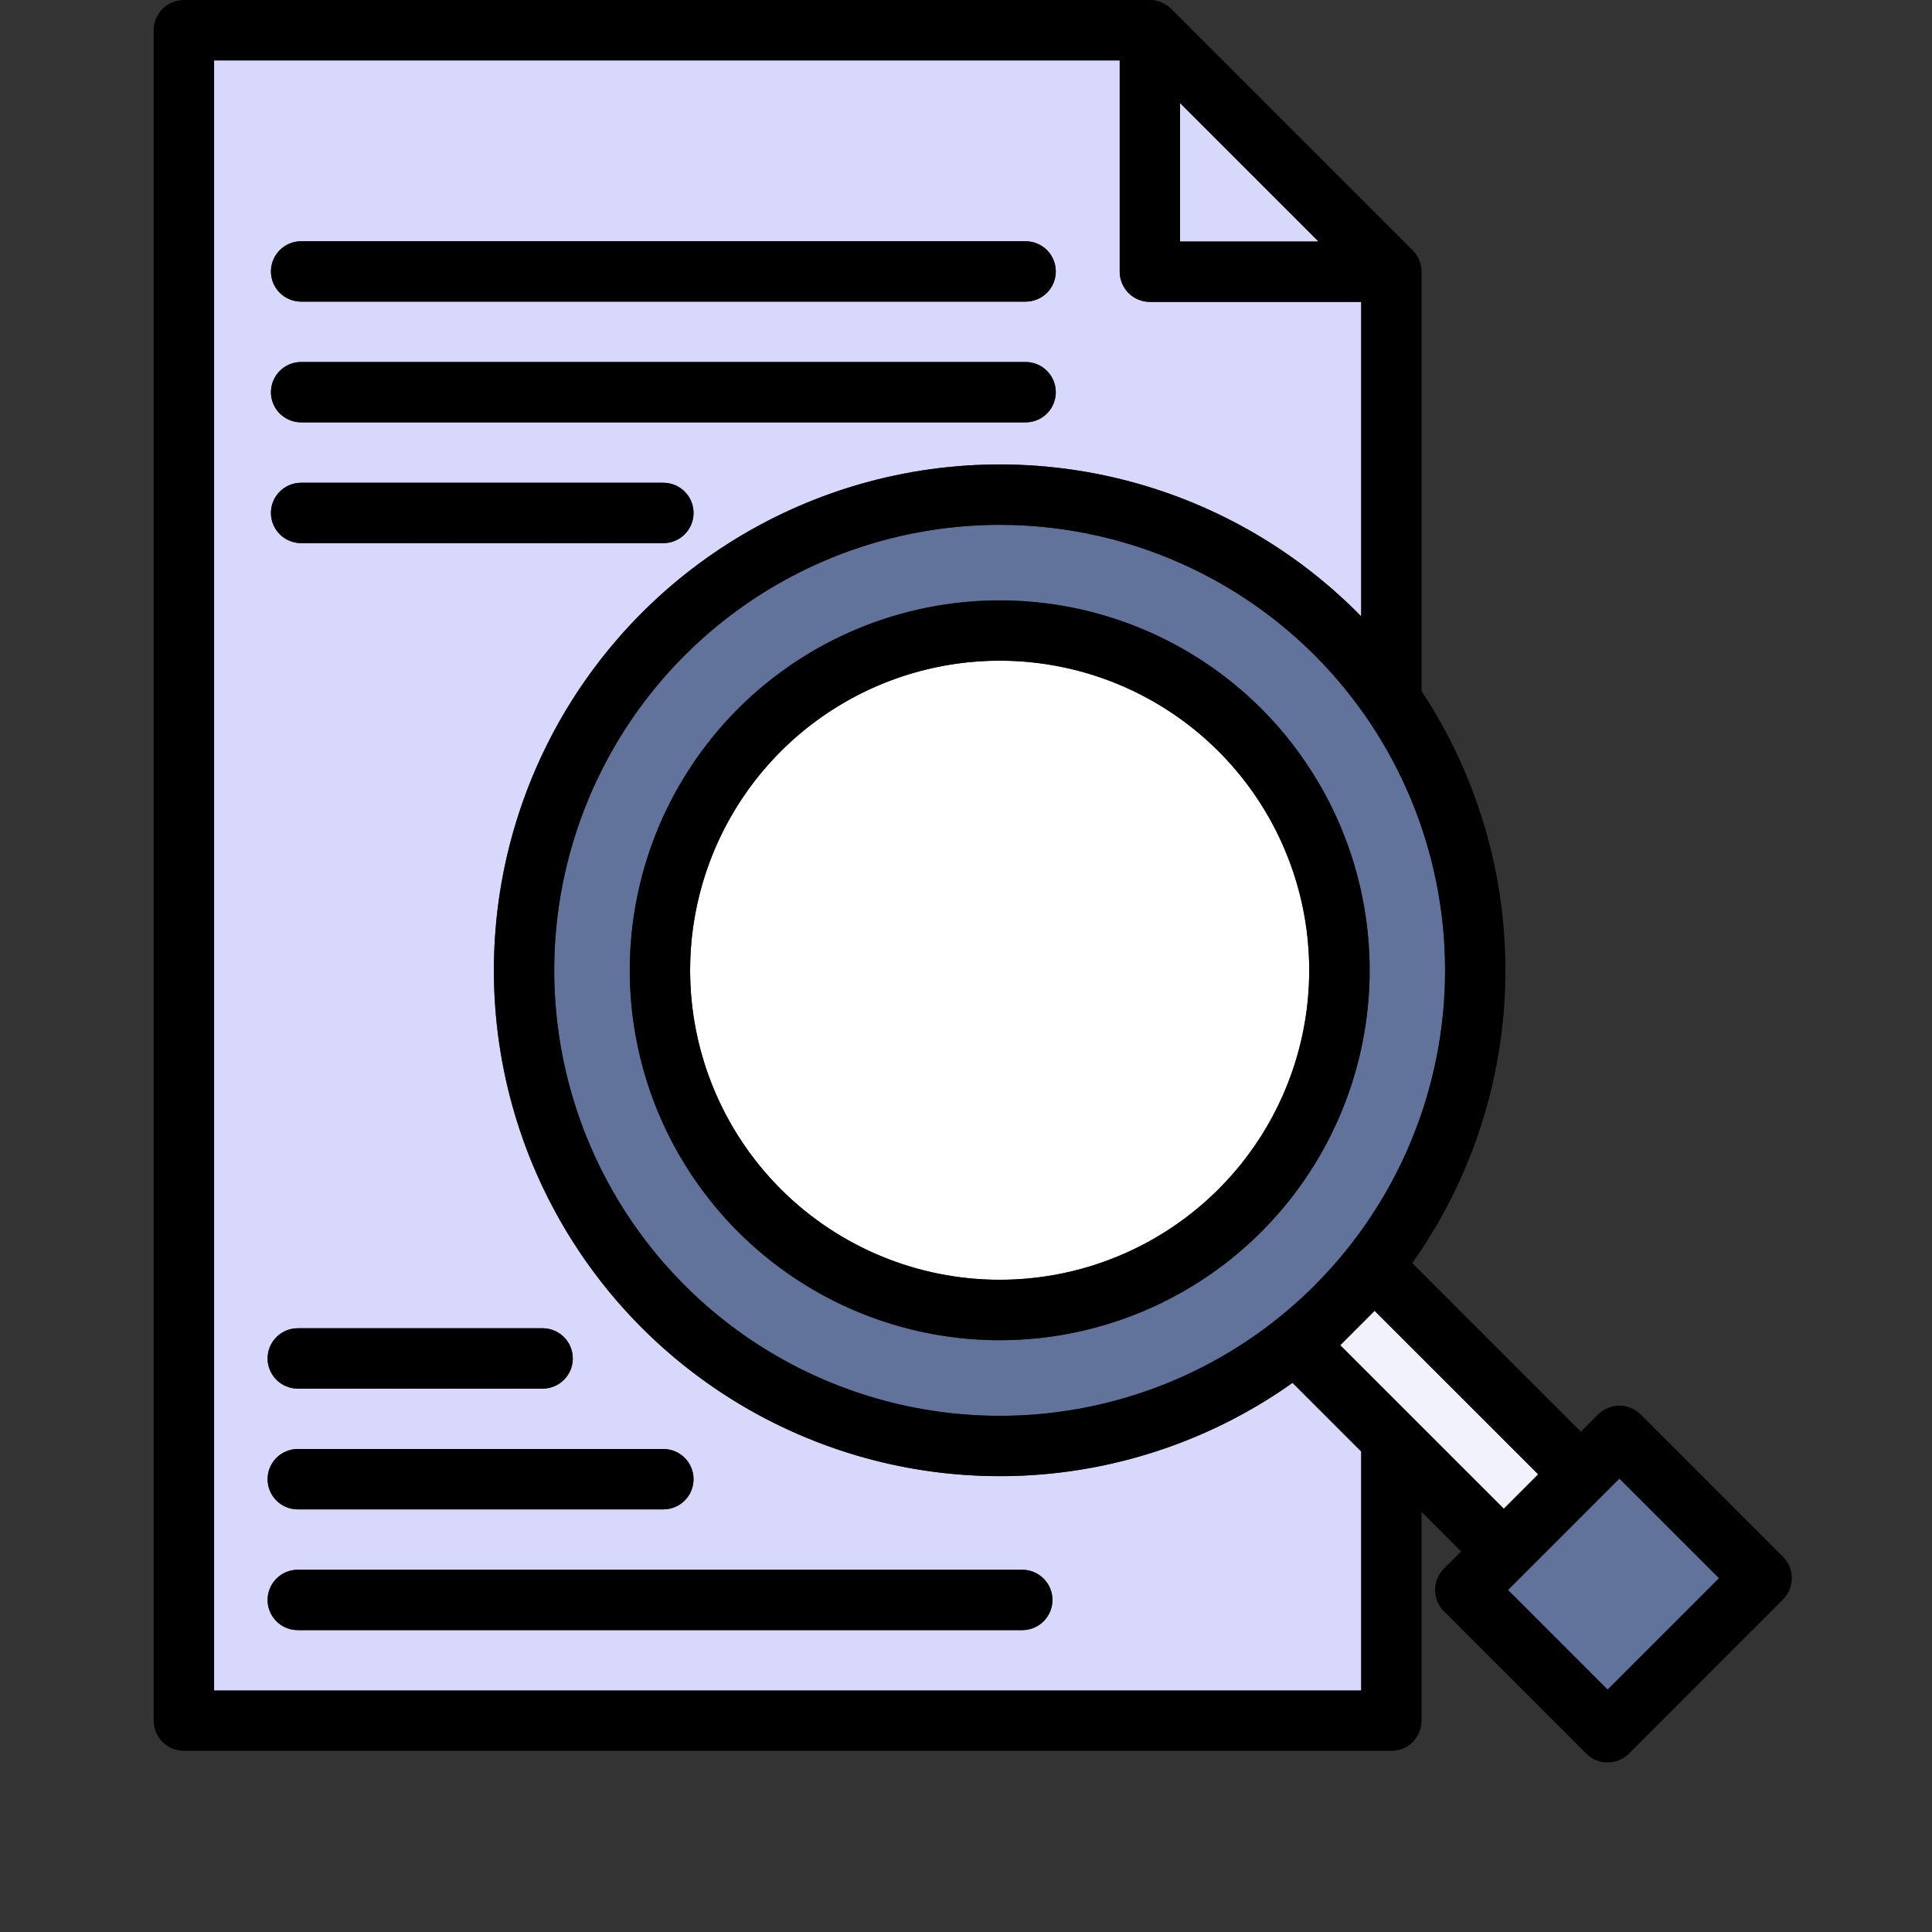 <svg width="88" height="88" viewBox="0 0 88 88" fill="none" xmlns="http://www.w3.org/2000/svg">
<rect x="0" y="0" width="88" height="88" fill="#333333" stroke="none"/>
<path d="M29.243 60.489C24.922 56.168 22.494 50.307 22.494 44.195C22.494 38.084 24.922 32.223 29.243 27.901C33.565 23.58 39.426 21.152 45.537 21.152C51.648 21.152 57.51 23.58 61.831 27.901L62.003 28.075V13.75H52.378C52.013 13.75 51.663 13.605 51.406 13.347C51.148 13.089 51.003 12.74 51.003 12.375V2.75H9.753V77H62.003V66.114L58.876 62.987C54.436 66.135 49.026 67.61 43.603 67.153C38.18 66.696 33.094 64.335 29.243 60.489ZM13.716 10.989H46.715C47.08 10.989 47.43 11.134 47.688 11.392C47.946 11.65 48.09 11.999 48.09 12.364C48.09 12.729 47.946 13.078 47.688 13.336C47.43 13.594 47.08 13.739 46.715 13.739H13.716C13.351 13.739 13.001 13.594 12.743 13.336C12.485 13.078 12.341 12.729 12.341 12.364C12.341 11.999 12.485 11.65 12.743 11.392C13.001 11.134 13.351 10.989 13.716 10.989ZM13.716 16.489H46.715C47.08 16.489 47.43 16.634 47.688 16.892C47.946 17.15 48.09 17.499 48.09 17.864C48.09 18.229 47.946 18.578 47.688 18.836C47.43 19.094 47.08 19.239 46.715 19.239H13.716C13.351 19.239 13.001 19.094 12.743 18.836C12.485 18.578 12.341 18.229 12.341 17.864C12.341 17.499 12.485 17.15 12.743 16.892C13.001 16.634 13.351 16.489 13.716 16.489ZM13.716 21.989H30.215C30.58 21.989 30.93 22.134 31.188 22.392C31.446 22.65 31.59 22.999 31.59 23.364C31.59 23.729 31.446 24.078 31.188 24.336C30.93 24.594 30.58 24.739 30.215 24.739H13.716C13.351 24.739 13.001 24.594 12.743 24.336C12.485 24.078 12.341 23.729 12.341 23.364C12.341 22.999 12.485 22.65 12.743 22.392C13.001 22.134 13.351 21.989 13.716 21.989ZM13.563 60.5H24.715C25.08 60.5 25.43 60.645 25.688 60.903C25.946 61.161 26.09 61.51 26.09 61.875C26.09 62.24 25.946 62.589 25.688 62.847C25.43 63.105 25.08 63.25 24.715 63.25H13.563C13.198 63.25 12.848 63.105 12.591 62.847C12.333 62.589 12.188 62.24 12.188 61.875C12.188 61.51 12.333 61.161 12.591 60.903C12.848 60.645 13.198 60.5 13.563 60.5ZM13.563 66H30.215C30.58 66 30.93 66.145 31.188 66.403C31.446 66.661 31.59 67.01 31.59 67.375C31.59 67.74 31.446 68.089 31.188 68.347C30.93 68.605 30.58 68.75 30.215 68.75H13.563C13.198 68.75 12.848 68.605 12.591 68.347C12.333 68.089 12.188 67.74 12.188 67.375C12.188 67.01 12.333 66.661 12.591 66.403C12.848 66.145 13.198 66 13.563 66ZM46.563 74.25H13.563C13.198 74.25 12.848 74.105 12.591 73.847C12.333 73.589 12.188 73.24 12.188 72.875C12.188 72.51 12.333 72.161 12.591 71.903C12.848 71.645 13.198 71.5 13.563 71.5H46.563C46.928 71.5 47.277 71.645 47.535 71.903C47.793 72.161 47.938 72.51 47.938 72.875C47.938 73.24 47.793 73.589 47.535 73.847C47.277 74.105 46.928 74.25 46.563 74.25Z" fill="#D8D8FC"/>
<path d="M53.75 4.694V11H60.056L53.75 4.694Z" fill="#D8D8FC"/>
<path d="M13.716 13.739H46.715C47.08 13.739 47.43 13.594 47.688 13.336C47.946 13.078 48.09 12.729 48.09 12.364C48.09 11.999 47.946 11.65 47.688 11.392C47.43 11.134 47.08 10.989 46.715 10.989H13.716C13.351 10.989 13.001 11.134 12.743 11.392C12.485 11.65 12.341 11.999 12.341 12.364C12.341 12.729 12.485 13.078 12.743 13.336C13.001 13.594 13.351 13.739 13.716 13.739Z" fill="black"/>
<path d="M46.563 71.5H13.563C13.198 71.5 12.848 71.645 12.591 71.903C12.333 72.161 12.188 72.51 12.188 72.875C12.188 73.24 12.333 73.589 12.591 73.847C12.848 74.105 13.198 74.25 13.563 74.25H46.563C46.928 74.25 47.277 74.105 47.535 73.847C47.793 73.589 47.938 73.24 47.938 72.875C47.938 72.51 47.793 72.161 47.535 71.903C47.277 71.645 46.928 71.5 46.563 71.5Z" fill="black"/>
<path d="M13.716 19.239H46.715C47.08 19.239 47.43 19.094 47.688 18.836C47.946 18.578 48.09 18.229 48.09 17.864C48.09 17.499 47.946 17.15 47.688 16.892C47.43 16.634 47.08 16.489 46.715 16.489H13.716C13.351 16.489 13.001 16.634 12.743 16.892C12.485 17.15 12.341 17.499 12.341 17.864C12.341 18.229 12.485 18.578 12.743 18.836C13.001 19.094 13.351 19.239 13.716 19.239Z" fill="black"/>
<path d="M13.563 68.75H30.215C30.58 68.75 30.93 68.605 31.188 68.347C31.446 68.089 31.59 67.74 31.59 67.375C31.59 67.01 31.446 66.661 31.188 66.403C30.93 66.145 30.58 66 30.215 66H13.563C13.198 66 12.848 66.145 12.591 66.403C12.333 66.661 12.188 67.01 12.188 67.375C12.188 67.74 12.333 68.089 12.591 68.347C12.848 68.605 13.198 68.75 13.563 68.75Z" fill="black"/>
<path d="M13.716 24.739H30.215C30.58 24.739 30.93 24.594 31.188 24.336C31.446 24.078 31.59 23.729 31.59 23.364C31.59 22.999 31.446 22.65 31.188 22.392C30.93 22.134 30.58 21.989 30.215 21.989H13.716C13.351 21.989 13.001 22.134 12.743 22.392C12.485 22.65 12.341 22.999 12.341 23.364C12.341 23.729 12.485 24.078 12.743 24.336C13.001 24.594 13.351 24.739 13.716 24.739Z" fill="black"/>
<path d="M13.563 63.25H24.715C25.08 63.25 25.43 63.105 25.688 62.847C25.946 62.589 26.09 62.24 26.09 61.875C26.09 61.51 25.946 61.161 25.688 60.903C25.43 60.645 25.08 60.5 24.715 60.5H13.563C13.198 60.5 12.848 60.645 12.591 60.903C12.333 61.161 12.188 61.51 12.188 61.875C12.188 62.24 12.333 62.589 12.591 62.847C12.848 63.105 13.198 63.25 13.563 63.25Z" fill="black"/>
<path d="M59.884 29.847C57.046 27.009 53.431 25.077 49.495 24.294C45.559 23.511 41.479 23.913 37.771 25.449C34.064 26.985 30.895 29.585 28.665 32.922C26.436 36.259 25.245 40.182 25.245 44.195C25.245 48.208 26.436 52.131 28.665 55.468C30.895 58.805 34.064 61.406 37.771 62.941C41.479 64.477 45.559 64.879 49.495 64.096C53.431 63.313 57.046 61.381 59.884 58.543C63.687 54.737 65.823 49.576 65.823 44.195C65.823 38.814 63.687 33.654 59.884 29.847ZM57.452 56.11C55.095 58.466 52.092 60.071 48.824 60.721C45.555 61.372 42.167 61.038 39.088 59.763C36.009 58.487 33.377 56.327 31.525 53.556C29.674 50.785 28.686 47.527 28.686 44.195C28.686 40.862 29.674 37.604 31.525 34.833C33.377 32.062 36.009 29.902 39.088 28.627C42.167 27.351 45.555 27.017 48.824 27.668C52.092 28.318 55.095 29.923 57.452 32.279C60.609 35.441 62.383 39.726 62.383 44.195C62.383 48.663 60.609 52.948 57.452 56.11Z" fill="#61729B"/>
<path d="M55.506 34.227C53.534 32.254 51.022 30.91 48.286 30.366C45.551 29.821 42.715 30.1 40.139 31.168C37.562 32.234 35.359 34.042 33.809 36.361C32.26 38.68 31.433 41.406 31.433 44.195C31.433 46.984 32.26 49.711 33.809 52.03C35.359 54.349 37.562 56.156 40.139 57.223C42.715 58.29 45.551 58.569 48.286 58.025C51.022 57.48 53.534 56.136 55.506 54.164C58.148 51.519 59.632 47.934 59.632 44.195C59.632 40.457 58.148 36.871 55.506 34.227Z" fill="white"/>
<path d="M45.631 52.443C47.149 52.443 48.379 51.212 48.379 49.694C48.379 48.176 47.149 46.945 45.631 46.945C44.113 46.945 42.882 48.176 42.882 49.694C42.882 51.212 44.113 52.443 45.631 52.443Z" fill="white"/>
<path d="M33.62 32.279C31.264 34.636 29.659 37.639 29.009 40.907C28.359 44.176 28.692 47.564 29.968 50.643C31.243 53.722 33.403 56.353 36.174 58.205C38.945 60.056 42.203 61.045 45.536 61.045C48.868 61.045 52.126 60.056 54.897 58.205C57.668 56.353 59.828 53.722 61.103 50.643C62.379 47.564 62.713 44.176 62.063 40.907C61.413 37.639 59.808 34.636 57.452 32.279C54.29 29.121 50.004 27.348 45.536 27.348C41.067 27.348 36.781 29.121 33.62 32.279ZM35.566 54.164C33.593 52.192 32.25 49.68 31.705 46.944C31.161 44.209 31.439 41.373 32.507 38.797C33.574 36.22 35.381 34.017 37.7 32.468C40.019 30.918 42.745 30.091 45.534 30.091C48.323 30.091 51.05 30.918 53.369 32.468C55.688 34.017 57.495 36.22 58.562 38.797C59.629 41.373 59.908 44.209 59.364 46.944C58.819 49.68 57.476 52.192 55.503 54.164C52.858 56.806 49.273 58.29 45.534 58.29C41.796 58.29 38.211 56.806 35.566 54.164Z" fill="black"/>
<path d="M62.61 59.706L61.045 61.271L68.497 68.72L70.062 67.155L62.61 59.706Z" fill="#F2F2FC"/>
<path d="M73.761 67.343L68.686 72.419L73.225 76.957L78.3 71.882L73.761 67.343Z" fill="#61729B"/>
<path d="M81.216 70.912L74.733 64.428C74.475 64.171 74.125 64.026 73.76 64.026C73.396 64.026 73.046 64.171 72.788 64.428L72.006 65.211L64.328 57.533C67.015 53.738 68.493 49.219 68.568 44.57C68.643 39.92 67.313 35.357 64.75 31.477V12.375C64.75 12.01 64.605 11.661 64.347 11.403L53.347 0.403C53.089 0.145 52.74 7.78764e-05 52.375 0H8.375C8.01 0 7.661 0.145 7.403 0.403C7.145 0.661 7 1.01 7 1.375V78.375C7 78.74 7.145 79.089 7.403 79.347C7.661 79.605 8.01 79.75 8.375 79.75H63.375C63.74 79.75 64.089 79.605 64.347 79.347C64.605 79.089 64.75 78.74 64.75 78.375V68.864L66.551 70.665L65.769 71.448C65.511 71.706 65.366 72.055 65.366 72.42C65.366 72.784 65.511 73.134 65.769 73.392L72.252 79.876C72.51 80.134 72.859 80.279 73.224 80.279C73.589 80.279 73.938 80.134 74.196 79.876L81.209 72.857C81.337 72.73 81.439 72.579 81.509 72.412C81.579 72.245 81.615 72.066 81.615 71.886C81.616 71.705 81.581 71.526 81.513 71.359C81.444 71.192 81.343 71.04 81.216 70.912ZM73.224 76.962L68.687 72.424L73.762 67.349L78.299 71.886L73.224 76.962ZM62 77.003H9.75V2.753H51V12.378C51 12.742 51.145 13.092 51.403 13.35C51.661 13.608 52.01 13.753 52.375 13.753H62V28.076L61.828 27.903C58.722 24.798 54.793 22.645 50.504 21.698C46.216 20.752 41.746 21.05 37.621 22.56C33.496 24.069 29.889 26.725 27.224 30.216C24.559 33.707 22.947 37.887 22.578 42.264C22.21 46.64 23.1 51.031 25.143 54.919C27.187 58.806 30.299 62.029 34.113 64.207C37.928 66.384 42.285 67.427 46.671 67.211C51.058 66.995 55.292 65.529 58.873 62.987L62 66.114V77.003ZM68.496 68.722L61.046 61.273L62.61 59.706L70.062 67.155L68.496 68.722ZM59.884 58.547C57.046 61.385 53.431 63.318 49.495 64.1C45.559 64.883 41.479 64.481 37.771 62.946C34.064 61.41 30.895 58.809 28.665 55.472C26.436 52.136 25.245 48.212 25.245 44.199C25.245 40.186 26.436 36.263 28.665 32.926C30.895 29.59 34.064 26.989 37.771 25.453C41.479 23.917 45.559 23.515 49.495 24.298C53.431 25.081 57.046 27.014 59.884 29.851C63.685 33.658 65.821 38.818 65.821 44.197C65.821 49.577 63.685 54.737 59.884 58.543L59.884 58.547ZM53.75 4.694L60.056 11H53.75V4.694Z" fill="black"/>
</svg>
